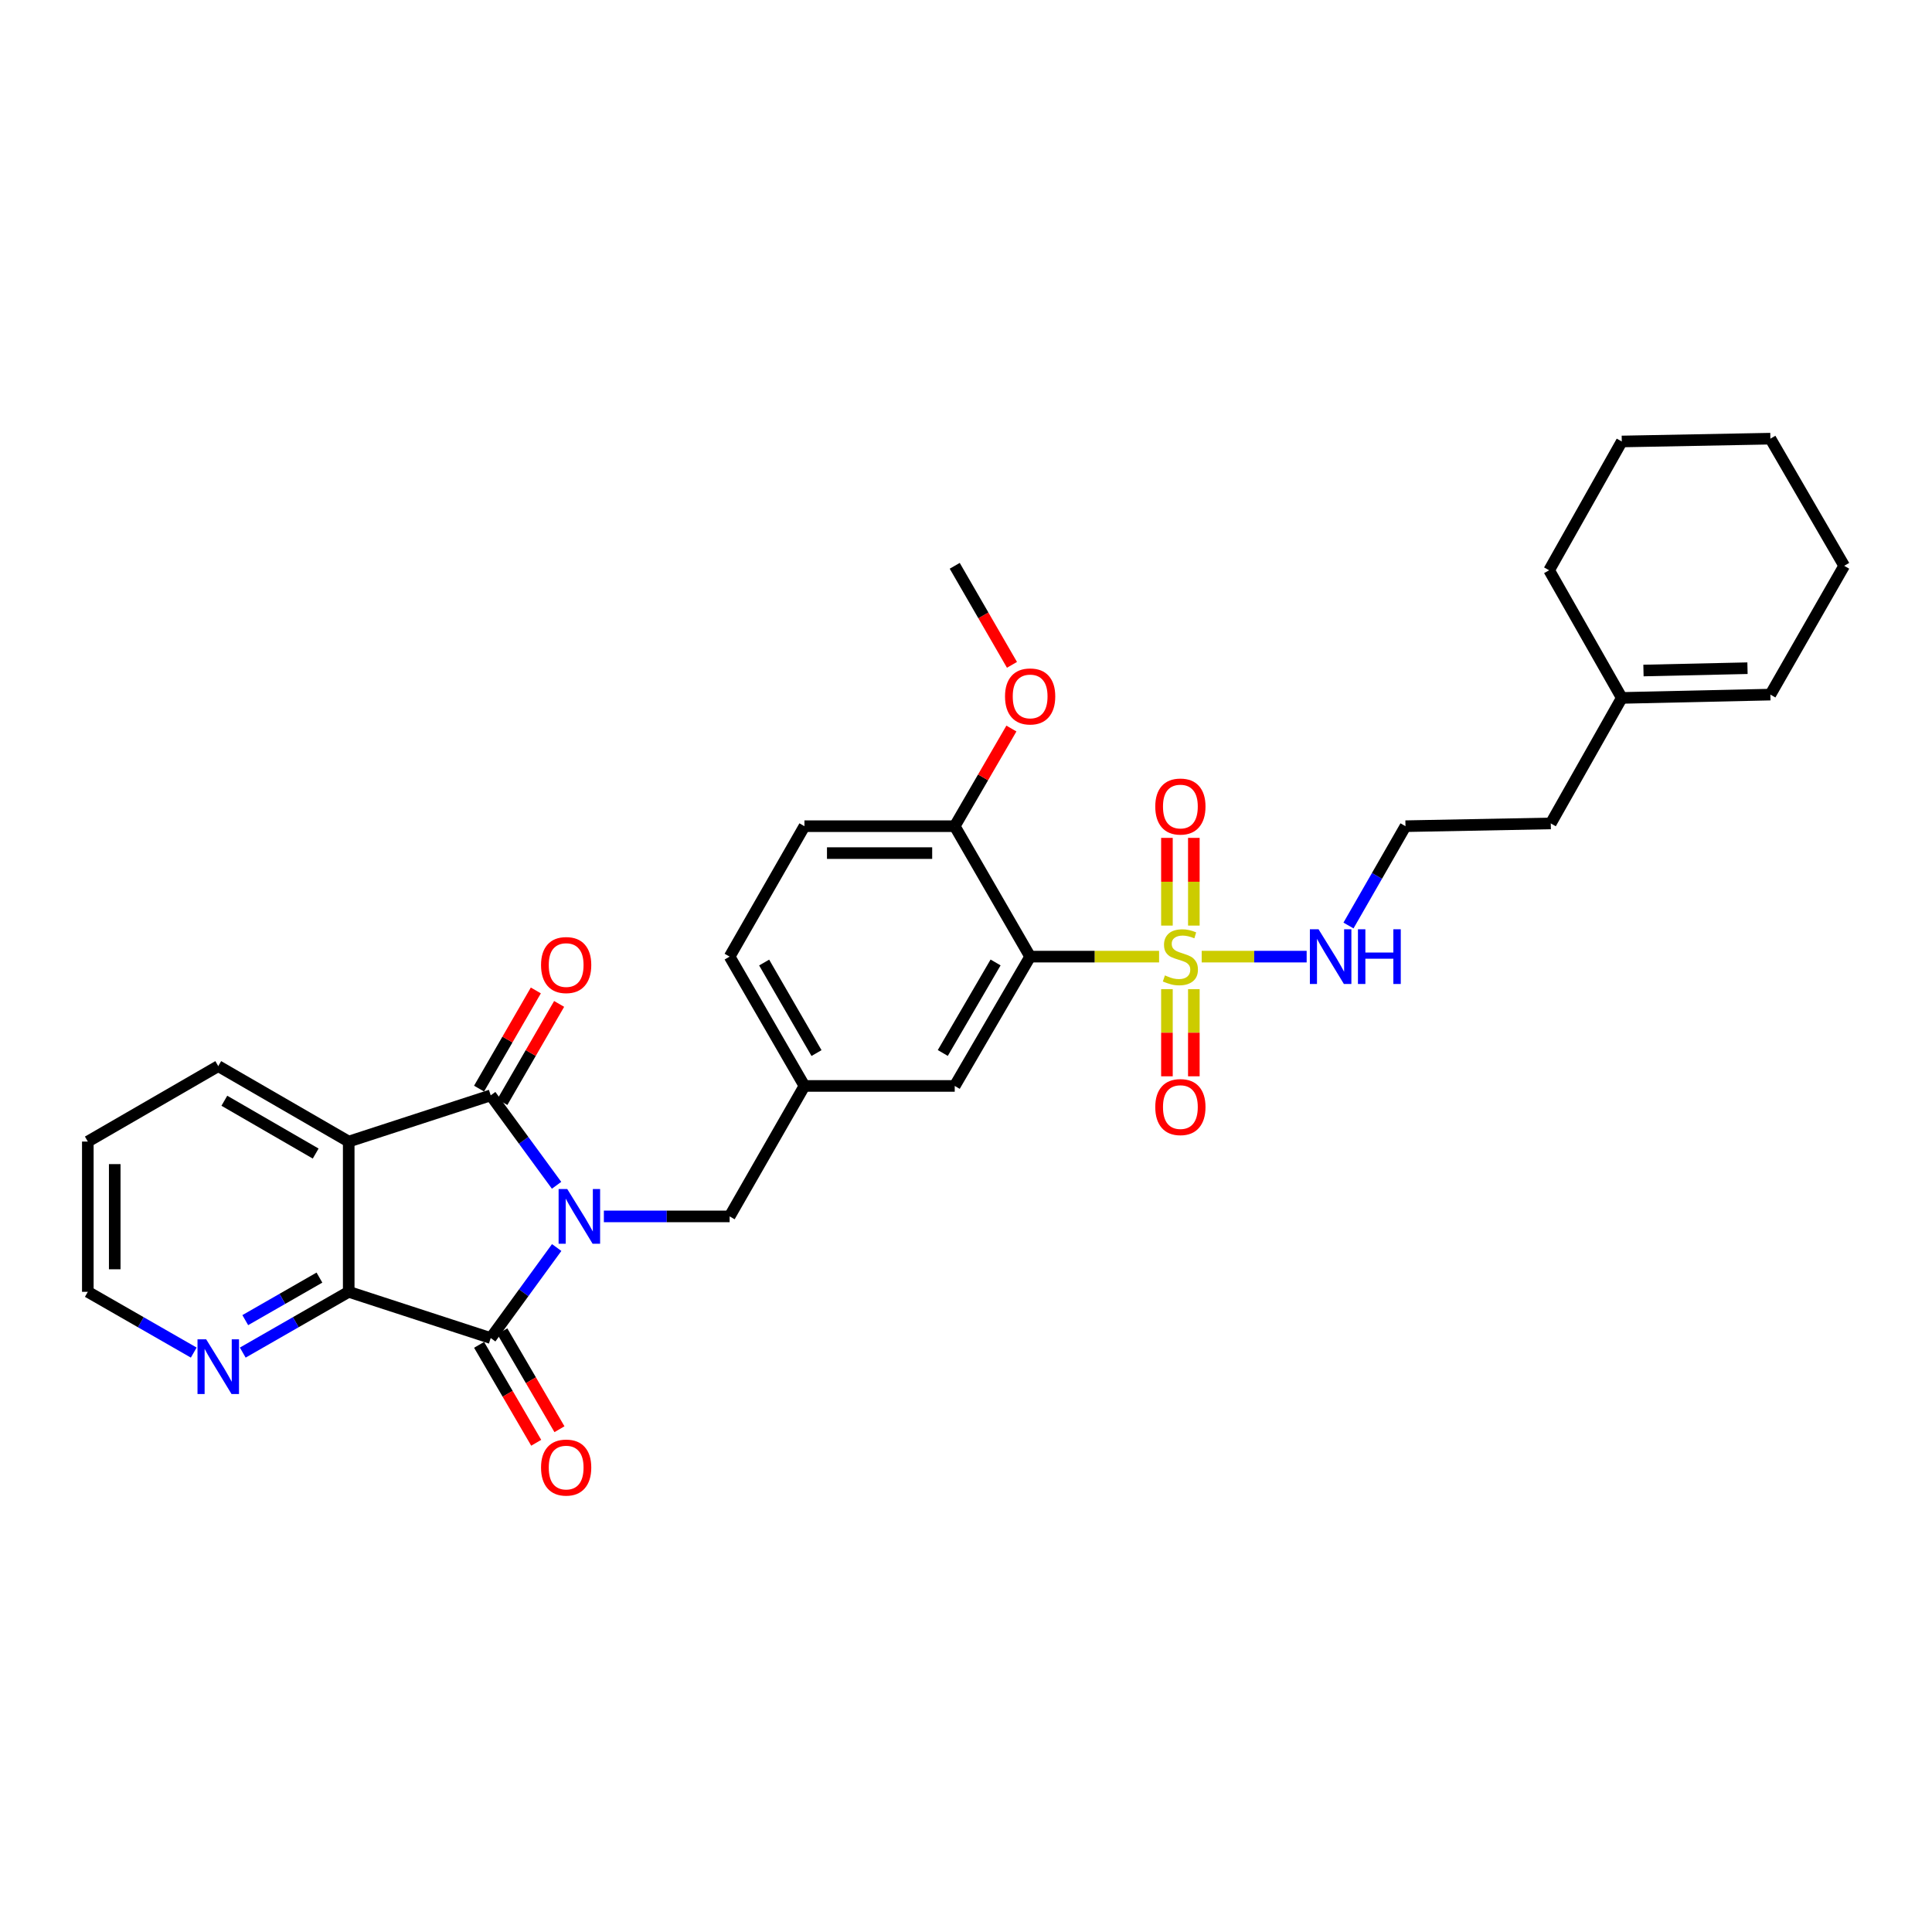 <?xml version='1.0' encoding='iso-8859-1'?>
<svg version='1.1' baseProfile='full'
              xmlns='http://www.w3.org/2000/svg'
                      xmlns:rdkit='http://www.rdkit.org/xml'
                      xmlns:xlink='http://www.w3.org/1999/xlink'
                  xml:space='preserve'
width='1000px' height='1000px' viewBox='0 0 1000 1000'>
<!-- END OF HEADER -->
<rect style='opacity:1.0;fill:#FFFFFF;stroke:none' width='1000' height='1000' x='0' y='0'> </rect>
<path class='bond-0' d='M 288.083,613.508 L 271.037,590.232' style='fill:none;fill-rule:evenodd;stroke:#0000FF;stroke-width:6px;stroke-linecap:butt;stroke-linejoin:miter;stroke-opacity:1' />
<path class='bond-0' d='M 271.037,590.232 L 253.992,566.956' style='fill:none;fill-rule:evenodd;stroke:#000000;stroke-width:6px;stroke-linecap:butt;stroke-linejoin:miter;stroke-opacity:1' />
<path class='bond-2' d='M 288.138,645.718 L 271.065,669.149' style='fill:none;fill-rule:evenodd;stroke:#0000FF;stroke-width:6px;stroke-linecap:butt;stroke-linejoin:miter;stroke-opacity:1' />
<path class='bond-2' d='M 271.065,669.149 L 253.992,692.58' style='fill:none;fill-rule:evenodd;stroke:#000000;stroke-width:6px;stroke-linecap:butt;stroke-linejoin:miter;stroke-opacity:1' />
<path class='bond-6' d='M 312.56,629.61 L 345.109,629.61' style='fill:none;fill-rule:evenodd;stroke:#0000FF;stroke-width:6px;stroke-linecap:butt;stroke-linejoin:miter;stroke-opacity:1' />
<path class='bond-6' d='M 345.109,629.61 L 377.657,629.61' style='fill:none;fill-rule:evenodd;stroke:#000000;stroke-width:6px;stroke-linecap:butt;stroke-linejoin:miter;stroke-opacity:1' />
<path class='bond-3' d='M 253.992,566.956 L 180.496,590.877' style='fill:none;fill-rule:evenodd;stroke:#000000;stroke-width:6px;stroke-linecap:butt;stroke-linejoin:miter;stroke-opacity:1' />
<path class='bond-12' d='M 260.021,570.443 L 274.715,545.034' style='fill:none;fill-rule:evenodd;stroke:#000000;stroke-width:6px;stroke-linecap:butt;stroke-linejoin:miter;stroke-opacity:1' />
<path class='bond-12' d='M 274.715,545.034 L 289.408,519.625' style='fill:none;fill-rule:evenodd;stroke:#FF0000;stroke-width:6px;stroke-linecap:butt;stroke-linejoin:miter;stroke-opacity:1' />
<path class='bond-12' d='M 247.962,563.47 L 262.656,538.061' style='fill:none;fill-rule:evenodd;stroke:#000000;stroke-width:6px;stroke-linecap:butt;stroke-linejoin:miter;stroke-opacity:1' />
<path class='bond-12' d='M 262.656,538.061 L 277.349,512.651' style='fill:none;fill-rule:evenodd;stroke:#FF0000;stroke-width:6px;stroke-linecap:butt;stroke-linejoin:miter;stroke-opacity:1' />
<path class='bond-1' d='M 599.942,495.148 L 566.571,495.148' style='fill:none;fill-rule:evenodd;stroke:#CCCC00;stroke-width:6px;stroke-linecap:butt;stroke-linejoin:miter;stroke-opacity:1' />
<path class='bond-1' d='M 566.571,495.148 L 533.199,495.148' style='fill:none;fill-rule:evenodd;stroke:#000000;stroke-width:6px;stroke-linecap:butt;stroke-linejoin:miter;stroke-opacity:1' />
<path class='bond-8' d='M 604.002,511.973 L 604.002,534.534' style='fill:none;fill-rule:evenodd;stroke:#CCCC00;stroke-width:6px;stroke-linecap:butt;stroke-linejoin:miter;stroke-opacity:1' />
<path class='bond-8' d='M 604.002,534.534 L 604.002,557.094' style='fill:none;fill-rule:evenodd;stroke:#FF0000;stroke-width:6px;stroke-linecap:butt;stroke-linejoin:miter;stroke-opacity:1' />
<path class='bond-8' d='M 617.931,511.973 L 617.931,534.534' style='fill:none;fill-rule:evenodd;stroke:#CCCC00;stroke-width:6px;stroke-linecap:butt;stroke-linejoin:miter;stroke-opacity:1' />
<path class='bond-8' d='M 617.931,534.534 L 617.931,557.094' style='fill:none;fill-rule:evenodd;stroke:#FF0000;stroke-width:6px;stroke-linecap:butt;stroke-linejoin:miter;stroke-opacity:1' />
<path class='bond-9' d='M 617.931,479.084 L 617.931,456.384' style='fill:none;fill-rule:evenodd;stroke:#CCCC00;stroke-width:6px;stroke-linecap:butt;stroke-linejoin:miter;stroke-opacity:1' />
<path class='bond-9' d='M 617.931,456.384 L 617.931,433.684' style='fill:none;fill-rule:evenodd;stroke:#FF0000;stroke-width:6px;stroke-linecap:butt;stroke-linejoin:miter;stroke-opacity:1' />
<path class='bond-9' d='M 604.002,479.084 L 604.002,456.384' style='fill:none;fill-rule:evenodd;stroke:#CCCC00;stroke-width:6px;stroke-linecap:butt;stroke-linejoin:miter;stroke-opacity:1' />
<path class='bond-9' d='M 604.002,456.384 L 604.002,433.684' style='fill:none;fill-rule:evenodd;stroke:#FF0000;stroke-width:6px;stroke-linecap:butt;stroke-linejoin:miter;stroke-opacity:1' />
<path class='bond-14' d='M 621.991,495.148 L 649.158,495.148' style='fill:none;fill-rule:evenodd;stroke:#CCCC00;stroke-width:6px;stroke-linecap:butt;stroke-linejoin:miter;stroke-opacity:1' />
<path class='bond-14' d='M 649.158,495.148 L 676.325,495.148' style='fill:none;fill-rule:evenodd;stroke:#0000FF;stroke-width:6px;stroke-linecap:butt;stroke-linejoin:miter;stroke-opacity:1' />
<path class='bond-4' d='M 253.992,692.58 L 180.496,668.644' style='fill:none;fill-rule:evenodd;stroke:#000000;stroke-width:6px;stroke-linecap:butt;stroke-linejoin:miter;stroke-opacity:1' />
<path class='bond-13' d='M 247.975,696.089 L 262.759,721.435' style='fill:none;fill-rule:evenodd;stroke:#000000;stroke-width:6px;stroke-linecap:butt;stroke-linejoin:miter;stroke-opacity:1' />
<path class='bond-13' d='M 262.759,721.435 L 277.542,746.78' style='fill:none;fill-rule:evenodd;stroke:#FF0000;stroke-width:6px;stroke-linecap:butt;stroke-linejoin:miter;stroke-opacity:1' />
<path class='bond-13' d='M 260.008,689.071 L 274.791,714.416' style='fill:none;fill-rule:evenodd;stroke:#000000;stroke-width:6px;stroke-linecap:butt;stroke-linejoin:miter;stroke-opacity:1' />
<path class='bond-13' d='M 274.791,714.416 L 289.575,739.762' style='fill:none;fill-rule:evenodd;stroke:#FF0000;stroke-width:6px;stroke-linecap:butt;stroke-linejoin:miter;stroke-opacity:1' />
<path class='bond-19' d='M 180.496,590.877 L 112.968,551.827' style='fill:none;fill-rule:evenodd;stroke:#000000;stroke-width:6px;stroke-linecap:butt;stroke-linejoin:miter;stroke-opacity:1' />
<path class='bond-19' d='M 163.394,597.078 L 116.124,569.743' style='fill:none;fill-rule:evenodd;stroke:#000000;stroke-width:6px;stroke-linecap:butt;stroke-linejoin:miter;stroke-opacity:1' />
<path class='bond-31' d='M 180.496,590.877 L 180.496,668.644' style='fill:none;fill-rule:evenodd;stroke:#000000;stroke-width:6px;stroke-linecap:butt;stroke-linejoin:miter;stroke-opacity:1' />
<path class='bond-7' d='M 180.496,668.644 L 153.075,684.372' style='fill:none;fill-rule:evenodd;stroke:#000000;stroke-width:6px;stroke-linecap:butt;stroke-linejoin:miter;stroke-opacity:1' />
<path class='bond-7' d='M 153.075,684.372 L 125.654,700.1' style='fill:none;fill-rule:evenodd;stroke:#0000FF;stroke-width:6px;stroke-linecap:butt;stroke-linejoin:miter;stroke-opacity:1' />
<path class='bond-7' d='M 165.339,661.279 L 146.145,672.289' style='fill:none;fill-rule:evenodd;stroke:#000000;stroke-width:6px;stroke-linecap:butt;stroke-linejoin:miter;stroke-opacity:1' />
<path class='bond-7' d='M 146.145,672.289 L 126.95,683.299' style='fill:none;fill-rule:evenodd;stroke:#0000FF;stroke-width:6px;stroke-linecap:butt;stroke-linejoin:miter;stroke-opacity:1' />
<path class='bond-5' d='M 533.199,495.148 L 494.165,562.081' style='fill:none;fill-rule:evenodd;stroke:#000000;stroke-width:6px;stroke-linecap:butt;stroke-linejoin:miter;stroke-opacity:1' />
<path class='bond-5' d='M 515.311,498.171 L 487.987,545.024' style='fill:none;fill-rule:evenodd;stroke:#000000;stroke-width:6px;stroke-linecap:butt;stroke-linejoin:miter;stroke-opacity:1' />
<path class='bond-33' d='M 533.199,495.148 L 494.165,427.635' style='fill:none;fill-rule:evenodd;stroke:#000000;stroke-width:6px;stroke-linecap:butt;stroke-linejoin:miter;stroke-opacity:1' />
<path class='bond-15' d='M 377.657,629.61 L 416.375,562.081' style='fill:none;fill-rule:evenodd;stroke:#000000;stroke-width:6px;stroke-linecap:butt;stroke-linejoin:miter;stroke-opacity:1' />
<path class='bond-24' d='M 100.282,700.099 L 72.868,684.371' style='fill:none;fill-rule:evenodd;stroke:#0000FF;stroke-width:6px;stroke-linecap:butt;stroke-linejoin:miter;stroke-opacity:1' />
<path class='bond-24' d='M 72.868,684.371 L 45.455,668.644' style='fill:none;fill-rule:evenodd;stroke:#000000;stroke-width:6px;stroke-linecap:butt;stroke-linejoin:miter;stroke-opacity:1' />
<path class='bond-10' d='M 494.165,427.635 L 416.375,427.635' style='fill:none;fill-rule:evenodd;stroke:#000000;stroke-width:6px;stroke-linecap:butt;stroke-linejoin:miter;stroke-opacity:1' />
<path class='bond-10' d='M 482.496,441.565 L 428.043,441.565' style='fill:none;fill-rule:evenodd;stroke:#000000;stroke-width:6px;stroke-linecap:butt;stroke-linejoin:miter;stroke-opacity:1' />
<path class='bond-22' d='M 494.165,427.635 L 508.834,402.366' style='fill:none;fill-rule:evenodd;stroke:#000000;stroke-width:6px;stroke-linecap:butt;stroke-linejoin:miter;stroke-opacity:1' />
<path class='bond-22' d='M 508.834,402.366 L 523.503,377.096' style='fill:none;fill-rule:evenodd;stroke:#FF0000;stroke-width:6px;stroke-linecap:butt;stroke-linejoin:miter;stroke-opacity:1' />
<path class='bond-11' d='M 494.165,562.081 L 416.375,562.081' style='fill:none;fill-rule:evenodd;stroke:#000000;stroke-width:6px;stroke-linecap:butt;stroke-linejoin:miter;stroke-opacity:1' />
<path class='bond-21' d='M 697.975,479.042 L 712.725,453.339' style='fill:none;fill-rule:evenodd;stroke:#0000FF;stroke-width:6px;stroke-linecap:butt;stroke-linejoin:miter;stroke-opacity:1' />
<path class='bond-21' d='M 712.725,453.339 L 727.474,427.635' style='fill:none;fill-rule:evenodd;stroke:#000000;stroke-width:6px;stroke-linecap:butt;stroke-linejoin:miter;stroke-opacity:1' />
<path class='bond-20' d='M 416.375,562.081 L 377.657,495.148' style='fill:none;fill-rule:evenodd;stroke:#000000;stroke-width:6px;stroke-linecap:butt;stroke-linejoin:miter;stroke-opacity:1' />
<path class='bond-20' d='M 422.625,545.066 L 395.523,498.213' style='fill:none;fill-rule:evenodd;stroke:#000000;stroke-width:6px;stroke-linecap:butt;stroke-linejoin:miter;stroke-opacity:1' />
<path class='bond-16' d='M 839.431,361.244 L 802.679,426.203' style='fill:none;fill-rule:evenodd;stroke:#000000;stroke-width:6px;stroke-linecap:butt;stroke-linejoin:miter;stroke-opacity:1' />
<path class='bond-18' d='M 839.431,361.244 L 916.347,359.526' style='fill:none;fill-rule:evenodd;stroke:#000000;stroke-width:6px;stroke-linecap:butt;stroke-linejoin:miter;stroke-opacity:1' />
<path class='bond-18' d='M 850.657,347.06 L 904.498,345.857' style='fill:none;fill-rule:evenodd;stroke:#000000;stroke-width:6px;stroke-linecap:butt;stroke-linejoin:miter;stroke-opacity:1' />
<path class='bond-25' d='M 839.431,361.244 L 801.828,295.17' style='fill:none;fill-rule:evenodd;stroke:#000000;stroke-width:6px;stroke-linecap:butt;stroke-linejoin:miter;stroke-opacity:1' />
<path class='bond-17' d='M 416.375,427.635 L 377.657,495.148' style='fill:none;fill-rule:evenodd;stroke:#000000;stroke-width:6px;stroke-linecap:butt;stroke-linejoin:miter;stroke-opacity:1' />
<path class='bond-26' d='M 916.347,359.526 L 954.545,292.864' style='fill:none;fill-rule:evenodd;stroke:#000000;stroke-width:6px;stroke-linecap:butt;stroke-linejoin:miter;stroke-opacity:1' />
<path class='bond-28' d='M 112.968,551.827 L 45.455,590.877' style='fill:none;fill-rule:evenodd;stroke:#000000;stroke-width:6px;stroke-linecap:butt;stroke-linejoin:miter;stroke-opacity:1' />
<path class='bond-23' d='M 727.474,427.635 L 802.679,426.203' style='fill:none;fill-rule:evenodd;stroke:#000000;stroke-width:6px;stroke-linecap:butt;stroke-linejoin:miter;stroke-opacity:1' />
<path class='bond-27' d='M 523.795,344.123 L 508.98,318.493' style='fill:none;fill-rule:evenodd;stroke:#FF0000;stroke-width:6px;stroke-linecap:butt;stroke-linejoin:miter;stroke-opacity:1' />
<path class='bond-27' d='M 508.98,318.493 L 494.165,292.864' style='fill:none;fill-rule:evenodd;stroke:#000000;stroke-width:6px;stroke-linecap:butt;stroke-linejoin:miter;stroke-opacity:1' />
<path class='bond-32' d='M 45.455,668.644 L 45.455,590.877' style='fill:none;fill-rule:evenodd;stroke:#000000;stroke-width:6px;stroke-linecap:butt;stroke-linejoin:miter;stroke-opacity:1' />
<path class='bond-32' d='M 59.384,656.979 L 59.384,602.542' style='fill:none;fill-rule:evenodd;stroke:#000000;stroke-width:6px;stroke-linecap:butt;stroke-linejoin:miter;stroke-opacity:1' />
<path class='bond-29' d='M 801.828,295.17 L 839.431,228.508' style='fill:none;fill-rule:evenodd;stroke:#000000;stroke-width:6px;stroke-linecap:butt;stroke-linejoin:miter;stroke-opacity:1' />
<path class='bond-34' d='M 954.545,292.864 L 916.347,227.053' style='fill:none;fill-rule:evenodd;stroke:#000000;stroke-width:6px;stroke-linecap:butt;stroke-linejoin:miter;stroke-opacity:1' />
<path class='bond-30' d='M 839.431,228.508 L 916.347,227.053' style='fill:none;fill-rule:evenodd;stroke:#000000;stroke-width:6px;stroke-linecap:butt;stroke-linejoin:miter;stroke-opacity:1' />
<path  class='atom-0' d='M 293.615 615.45
L 302.895 630.45
Q 303.815 631.93, 305.295 634.61
Q 306.775 637.29, 306.855 637.45
L 306.855 615.45
L 310.615 615.45
L 310.615 643.77
L 306.735 643.77
L 296.775 627.37
Q 295.615 625.45, 294.375 623.25
Q 293.175 621.05, 292.815 620.37
L 292.815 643.77
L 289.135 643.77
L 289.135 615.45
L 293.615 615.45
' fill='#0000FF'/>
<path  class='atom-2' d='M 602.966 504.868
Q 603.286 504.988, 604.606 505.548
Q 605.926 506.108, 607.366 506.468
Q 608.846 506.788, 610.286 506.788
Q 612.966 506.788, 614.526 505.508
Q 616.086 504.188, 616.086 501.908
Q 616.086 500.348, 615.286 499.388
Q 614.526 498.428, 613.326 497.908
Q 612.126 497.388, 610.126 496.788
Q 607.606 496.028, 606.086 495.308
Q 604.606 494.588, 603.526 493.068
Q 602.486 491.548, 602.486 488.988
Q 602.486 485.428, 604.886 483.228
Q 607.326 481.028, 612.126 481.028
Q 615.406 481.028, 619.126 482.588
L 618.206 485.668
Q 614.806 484.268, 612.246 484.268
Q 609.486 484.268, 607.966 485.428
Q 606.446 486.548, 606.486 488.508
Q 606.486 490.028, 607.246 490.948
Q 608.046 491.868, 609.166 492.388
Q 610.326 492.908, 612.246 493.508
Q 614.806 494.308, 616.326 495.108
Q 617.846 495.908, 618.926 497.548
Q 620.046 499.148, 620.046 501.908
Q 620.046 505.828, 617.406 507.948
Q 614.806 510.028, 610.446 510.028
Q 607.926 510.028, 606.006 509.468
Q 604.126 508.948, 601.886 508.028
L 602.966 504.868
' fill='#CCCC00'/>
<path  class='atom-8' d='M 106.708 693.217
L 115.988 708.217
Q 116.908 709.697, 118.388 712.377
Q 119.868 715.057, 119.948 715.217
L 119.948 693.217
L 123.708 693.217
L 123.708 721.537
L 119.828 721.537
L 109.868 705.137
Q 108.708 703.217, 107.468 701.017
Q 106.268 698.817, 105.908 698.137
L 105.908 721.537
L 102.228 721.537
L 102.228 693.217
L 106.708 693.217
' fill='#0000FF'/>
<path  class='atom-9' d='M 597.966 573.019
Q 597.966 566.219, 601.326 562.419
Q 604.686 558.619, 610.966 558.619
Q 617.246 558.619, 620.606 562.419
Q 623.966 566.219, 623.966 573.019
Q 623.966 579.899, 620.566 583.819
Q 617.166 587.699, 610.966 587.699
Q 604.726 587.699, 601.326 583.819
Q 597.966 579.939, 597.966 573.019
M 610.966 584.499
Q 615.286 584.499, 617.606 581.619
Q 619.966 578.699, 619.966 573.019
Q 619.966 567.459, 617.606 564.659
Q 615.286 561.819, 610.966 561.819
Q 606.646 561.819, 604.286 564.619
Q 601.966 567.419, 601.966 573.019
Q 601.966 578.739, 604.286 581.619
Q 606.646 584.499, 610.966 584.499
' fill='#FF0000'/>
<path  class='atom-10' d='M 597.966 417.461
Q 597.966 410.661, 601.326 406.861
Q 604.686 403.061, 610.966 403.061
Q 617.246 403.061, 620.606 406.861
Q 623.966 410.661, 623.966 417.461
Q 623.966 424.341, 620.566 428.261
Q 617.166 432.141, 610.966 432.141
Q 604.726 432.141, 601.326 428.261
Q 597.966 424.381, 597.966 417.461
M 610.966 428.941
Q 615.286 428.941, 617.606 426.061
Q 619.966 423.141, 619.966 417.461
Q 619.966 411.901, 617.606 409.101
Q 615.286 406.261, 610.966 406.261
Q 606.646 406.261, 604.286 409.061
Q 601.966 411.861, 601.966 417.461
Q 601.966 423.181, 604.286 426.061
Q 606.646 428.941, 610.966 428.941
' fill='#FF0000'/>
<path  class='atom-13' d='M 280.042 499.508
Q 280.042 492.708, 283.402 488.908
Q 286.762 485.108, 293.042 485.108
Q 299.322 485.108, 302.682 488.908
Q 306.042 492.708, 306.042 499.508
Q 306.042 506.388, 302.642 510.308
Q 299.242 514.188, 293.042 514.188
Q 286.802 514.188, 283.402 510.308
Q 280.042 506.428, 280.042 499.508
M 293.042 510.988
Q 297.362 510.988, 299.682 508.108
Q 302.042 505.188, 302.042 499.508
Q 302.042 493.948, 299.682 491.148
Q 297.362 488.308, 293.042 488.308
Q 288.722 488.308, 286.362 491.108
Q 284.042 493.908, 284.042 499.508
Q 284.042 505.228, 286.362 508.108
Q 288.722 510.988, 293.042 510.988
' fill='#FF0000'/>
<path  class='atom-14' d='M 280.042 759.608
Q 280.042 752.808, 283.402 749.008
Q 286.762 745.208, 293.042 745.208
Q 299.322 745.208, 302.682 749.008
Q 306.042 752.808, 306.042 759.608
Q 306.042 766.488, 302.642 770.408
Q 299.242 774.288, 293.042 774.288
Q 286.802 774.288, 283.402 770.408
Q 280.042 766.528, 280.042 759.608
M 293.042 771.088
Q 297.362 771.088, 299.682 768.208
Q 302.042 765.288, 302.042 759.608
Q 302.042 754.048, 299.682 751.248
Q 297.362 748.408, 293.042 748.408
Q 288.722 748.408, 286.362 751.208
Q 284.042 754.008, 284.042 759.608
Q 284.042 765.328, 286.362 768.208
Q 288.722 771.088, 293.042 771.088
' fill='#FF0000'/>
<path  class='atom-15' d='M 682.474 480.988
L 691.754 495.988
Q 692.674 497.468, 694.154 500.148
Q 695.634 502.828, 695.714 502.988
L 695.714 480.988
L 699.474 480.988
L 699.474 509.308
L 695.594 509.308
L 685.634 492.908
Q 684.474 490.988, 683.234 488.788
Q 682.034 486.588, 681.674 485.908
L 681.674 509.308
L 677.994 509.308
L 677.994 480.988
L 682.474 480.988
' fill='#0000FF'/>
<path  class='atom-15' d='M 702.874 480.988
L 706.714 480.988
L 706.714 493.028
L 721.194 493.028
L 721.194 480.988
L 725.034 480.988
L 725.034 509.308
L 721.194 509.308
L 721.194 496.228
L 706.714 496.228
L 706.714 509.308
L 702.874 509.308
L 702.874 480.988
' fill='#0000FF'/>
<path  class='atom-23' d='M 520.199 360.473
Q 520.199 353.673, 523.559 349.873
Q 526.919 346.073, 533.199 346.073
Q 539.479 346.073, 542.839 349.873
Q 546.199 353.673, 546.199 360.473
Q 546.199 367.353, 542.799 371.273
Q 539.399 375.153, 533.199 375.153
Q 526.959 375.153, 523.559 371.273
Q 520.199 367.393, 520.199 360.473
M 533.199 371.953
Q 537.519 371.953, 539.839 369.073
Q 542.199 366.153, 542.199 360.473
Q 542.199 354.913, 539.839 352.113
Q 537.519 349.273, 533.199 349.273
Q 528.879 349.273, 526.519 352.073
Q 524.199 354.873, 524.199 360.473
Q 524.199 366.193, 526.519 369.073
Q 528.879 371.953, 533.199 371.953
' fill='#FF0000'/>
</svg>
